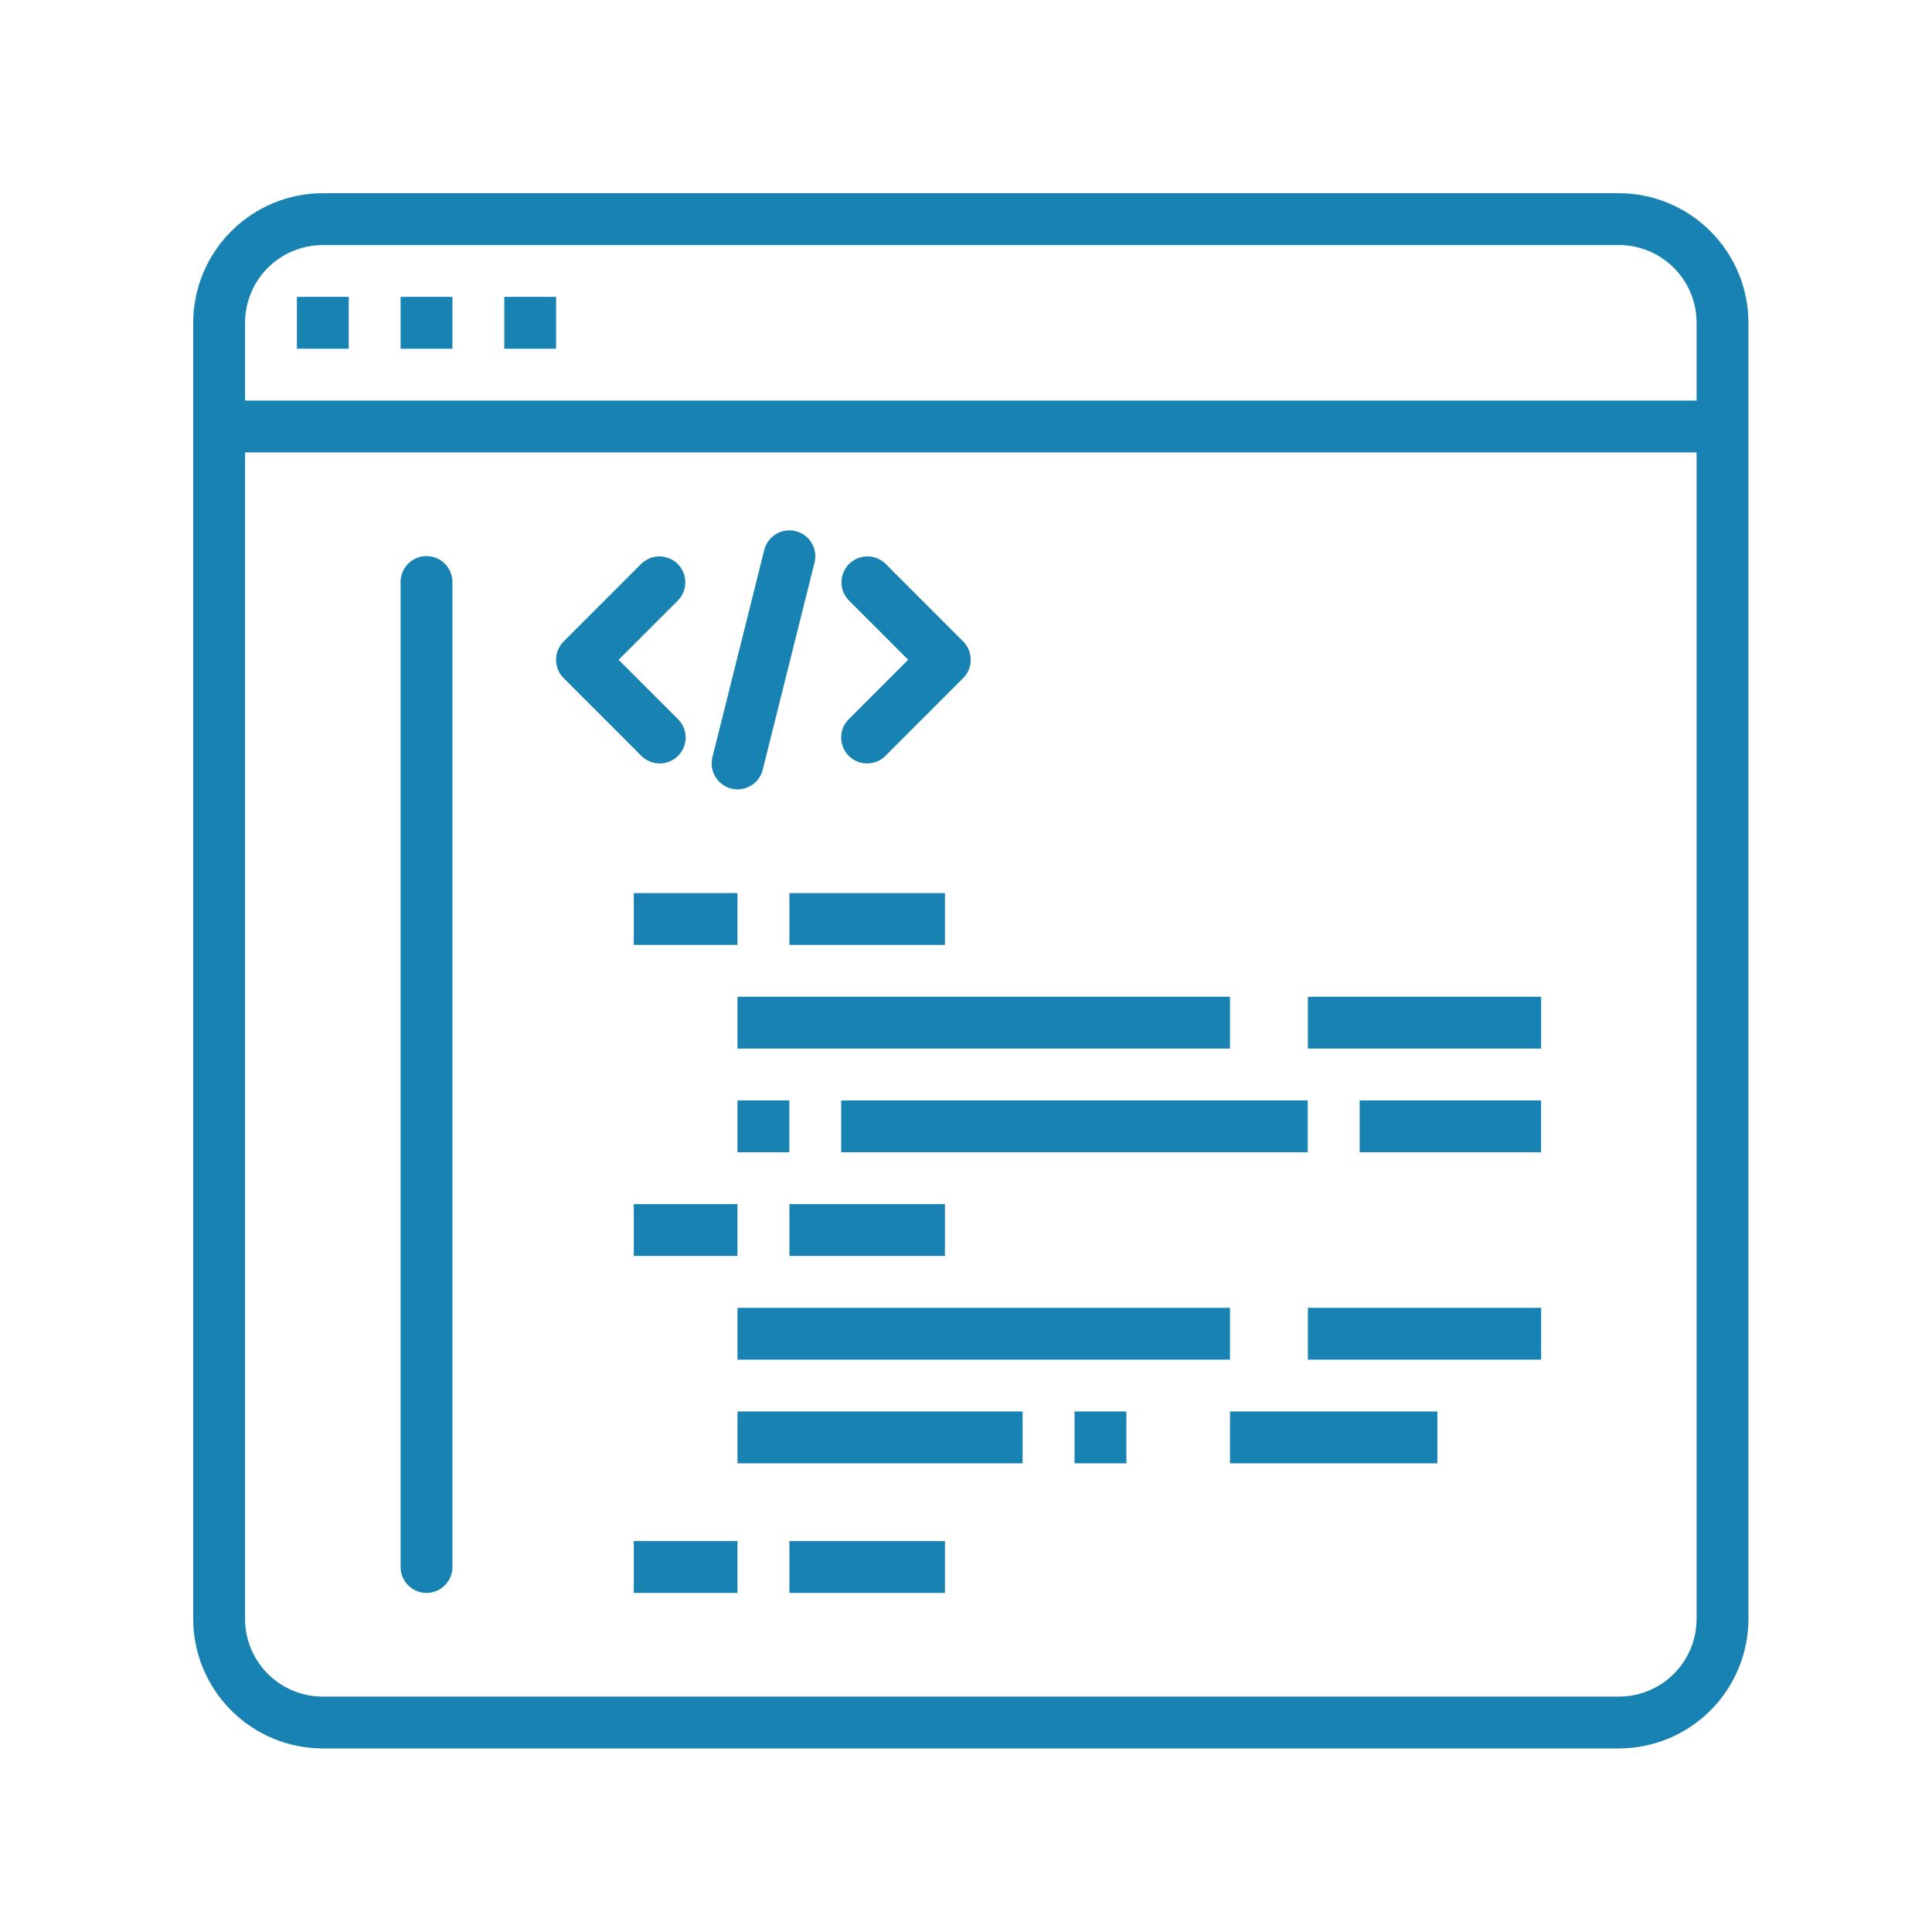 <svg width="50" height="50" viewBox="0 0 50 50" fill="none" xmlns="http://www.w3.org/2000/svg">
<path d="M41.896 5H8.354C7.465 5.001 6.612 5.355 5.984 5.984C5.355 6.612 5.001 7.465 5 8.354V41.896C5.001 42.785 5.355 43.638 5.984 44.266C6.612 44.895 7.465 45.249 8.354 45.25H41.896C42.785 45.249 43.638 44.895 44.266 44.266C44.895 43.638 45.249 42.785 45.25 41.896V8.354C45.249 7.465 44.895 6.612 44.266 5.984C43.638 5.355 42.785 5.001 41.896 5ZM8.354 6.342H41.896C42.43 6.342 42.941 6.554 43.319 6.931C43.696 7.309 43.908 7.82 43.908 8.354V10.367H6.342V8.354C6.342 7.82 6.554 7.309 6.931 6.931C7.309 6.554 7.82 6.342 8.354 6.342ZM41.896 43.908H8.354C7.82 43.908 7.309 43.696 6.931 43.319C6.554 42.941 6.342 42.43 6.342 41.896V11.708H43.908V41.896C43.908 42.43 43.696 42.941 43.319 43.319C42.941 43.696 42.43 43.908 41.896 43.908Z" fill="#1883B3"/>
<path d="M7.684 7.683H9.025V9.025H7.684V7.683Z" fill="#1883B3"/>
<path d="M10.367 7.683H11.709V9.025H10.367V7.683Z" fill="#1883B3"/>
<path d="M13.051 7.683H14.392V9.025H13.051V7.683Z" fill="#1883B3"/>
<path d="M11.038 41.225C10.86 41.225 10.69 41.154 10.564 41.029C10.438 40.903 10.367 40.732 10.367 40.554V15.063C10.367 14.885 10.438 14.714 10.564 14.588C10.69 14.462 10.86 14.392 11.038 14.392C11.216 14.392 11.387 14.462 11.512 14.588C11.638 14.714 11.709 14.885 11.709 15.063V40.554C11.709 40.732 11.638 40.903 11.512 41.029C11.387 41.154 11.216 41.225 11.038 41.225Z" fill="#1883B3"/>
<path d="M17.074 19.758C16.896 19.758 16.725 19.688 16.599 19.562L14.587 17.549C14.461 17.424 14.391 17.253 14.391 17.075C14.391 16.897 14.461 16.727 14.587 16.601L16.599 14.588C16.726 14.466 16.895 14.398 17.071 14.4C17.247 14.402 17.416 14.472 17.54 14.596C17.664 14.721 17.735 14.889 17.736 15.065C17.738 15.241 17.67 15.41 17.548 15.537L16.01 17.075L17.548 18.613C17.642 18.707 17.706 18.826 17.732 18.957C17.758 19.087 17.744 19.222 17.693 19.344C17.643 19.467 17.557 19.572 17.446 19.645C17.336 19.719 17.206 19.758 17.074 19.758Z" fill="#1883B3"/>
<path d="M22.44 19.758C22.308 19.758 22.178 19.719 22.068 19.645C21.957 19.572 21.871 19.467 21.821 19.344C21.77 19.222 21.756 19.087 21.782 18.957C21.808 18.826 21.872 18.707 21.966 18.613L23.504 17.075L21.966 15.537C21.844 15.41 21.776 15.241 21.778 15.065C21.779 14.889 21.85 14.721 21.974 14.596C22.099 14.472 22.267 14.402 22.443 14.4C22.619 14.398 22.788 14.466 22.915 14.588L24.927 16.601C25.053 16.727 25.123 16.897 25.123 17.075C25.123 17.253 25.053 17.424 24.927 17.549L22.915 19.562C22.789 19.688 22.618 19.758 22.44 19.758Z" fill="#1883B3"/>
<path d="M19.089 20.429C19.034 20.429 18.98 20.423 18.926 20.409C18.841 20.388 18.76 20.35 18.69 20.297C18.619 20.245 18.559 20.179 18.514 20.103C18.468 20.028 18.438 19.944 18.425 19.857C18.412 19.77 18.417 19.681 18.438 19.595L19.78 14.229C19.824 14.057 19.934 13.91 20.086 13.82C20.239 13.729 20.421 13.703 20.592 13.746C20.764 13.789 20.912 13.898 21.003 14.049C21.095 14.201 21.123 14.383 21.081 14.555L19.739 19.921C19.703 20.066 19.619 20.195 19.502 20.287C19.384 20.379 19.239 20.429 19.089 20.429Z" fill="#1883B3"/>
<path d="M16.402 23.113H19.086V24.454H16.402V23.113Z" fill="#1883B3"/>
<path d="M20.43 23.113H24.455V24.454H20.43V23.113Z" fill="#1883B3"/>
<path d="M19.086 25.796H31.832V27.137H19.086V25.796Z" fill="#1883B3"/>
<path d="M33.848 25.796H39.885V27.137H33.848V25.796Z" fill="#1883B3"/>
<path d="M19.086 28.479H20.428V29.821H19.086V28.479Z" fill="#1883B3"/>
<path d="M21.77 28.479H33.844V29.821H21.77V28.479Z" fill="#1883B3"/>
<path d="M35.188 28.479H39.883V29.821H35.188V28.479Z" fill="#1883B3"/>
<path d="M16.402 31.163H19.086V32.504H16.402V31.163Z" fill="#1883B3"/>
<path d="M20.43 31.163H24.455V32.504H20.43V31.163Z" fill="#1883B3"/>
<path d="M19.086 33.846H31.832V35.188H19.086V33.846Z" fill="#1883B3"/>
<path d="M33.848 33.846H39.885V35.188H33.848V33.846Z" fill="#1883B3"/>
<path d="M19.086 36.529H26.465V37.871H19.086V36.529Z" fill="#1883B3"/>
<path d="M27.809 36.529H29.15V37.871H27.809V36.529Z" fill="#1883B3"/>
<path d="M31.832 36.529H37.199V37.871H31.832V36.529Z" fill="#1883B3"/>
<path d="M16.402 39.883H19.086V41.225H16.402V39.883Z" fill="#1883B3"/>
<path d="M20.43 39.883H24.455V41.225H20.43V39.883Z" fill="#1883B3"/>
</svg>
